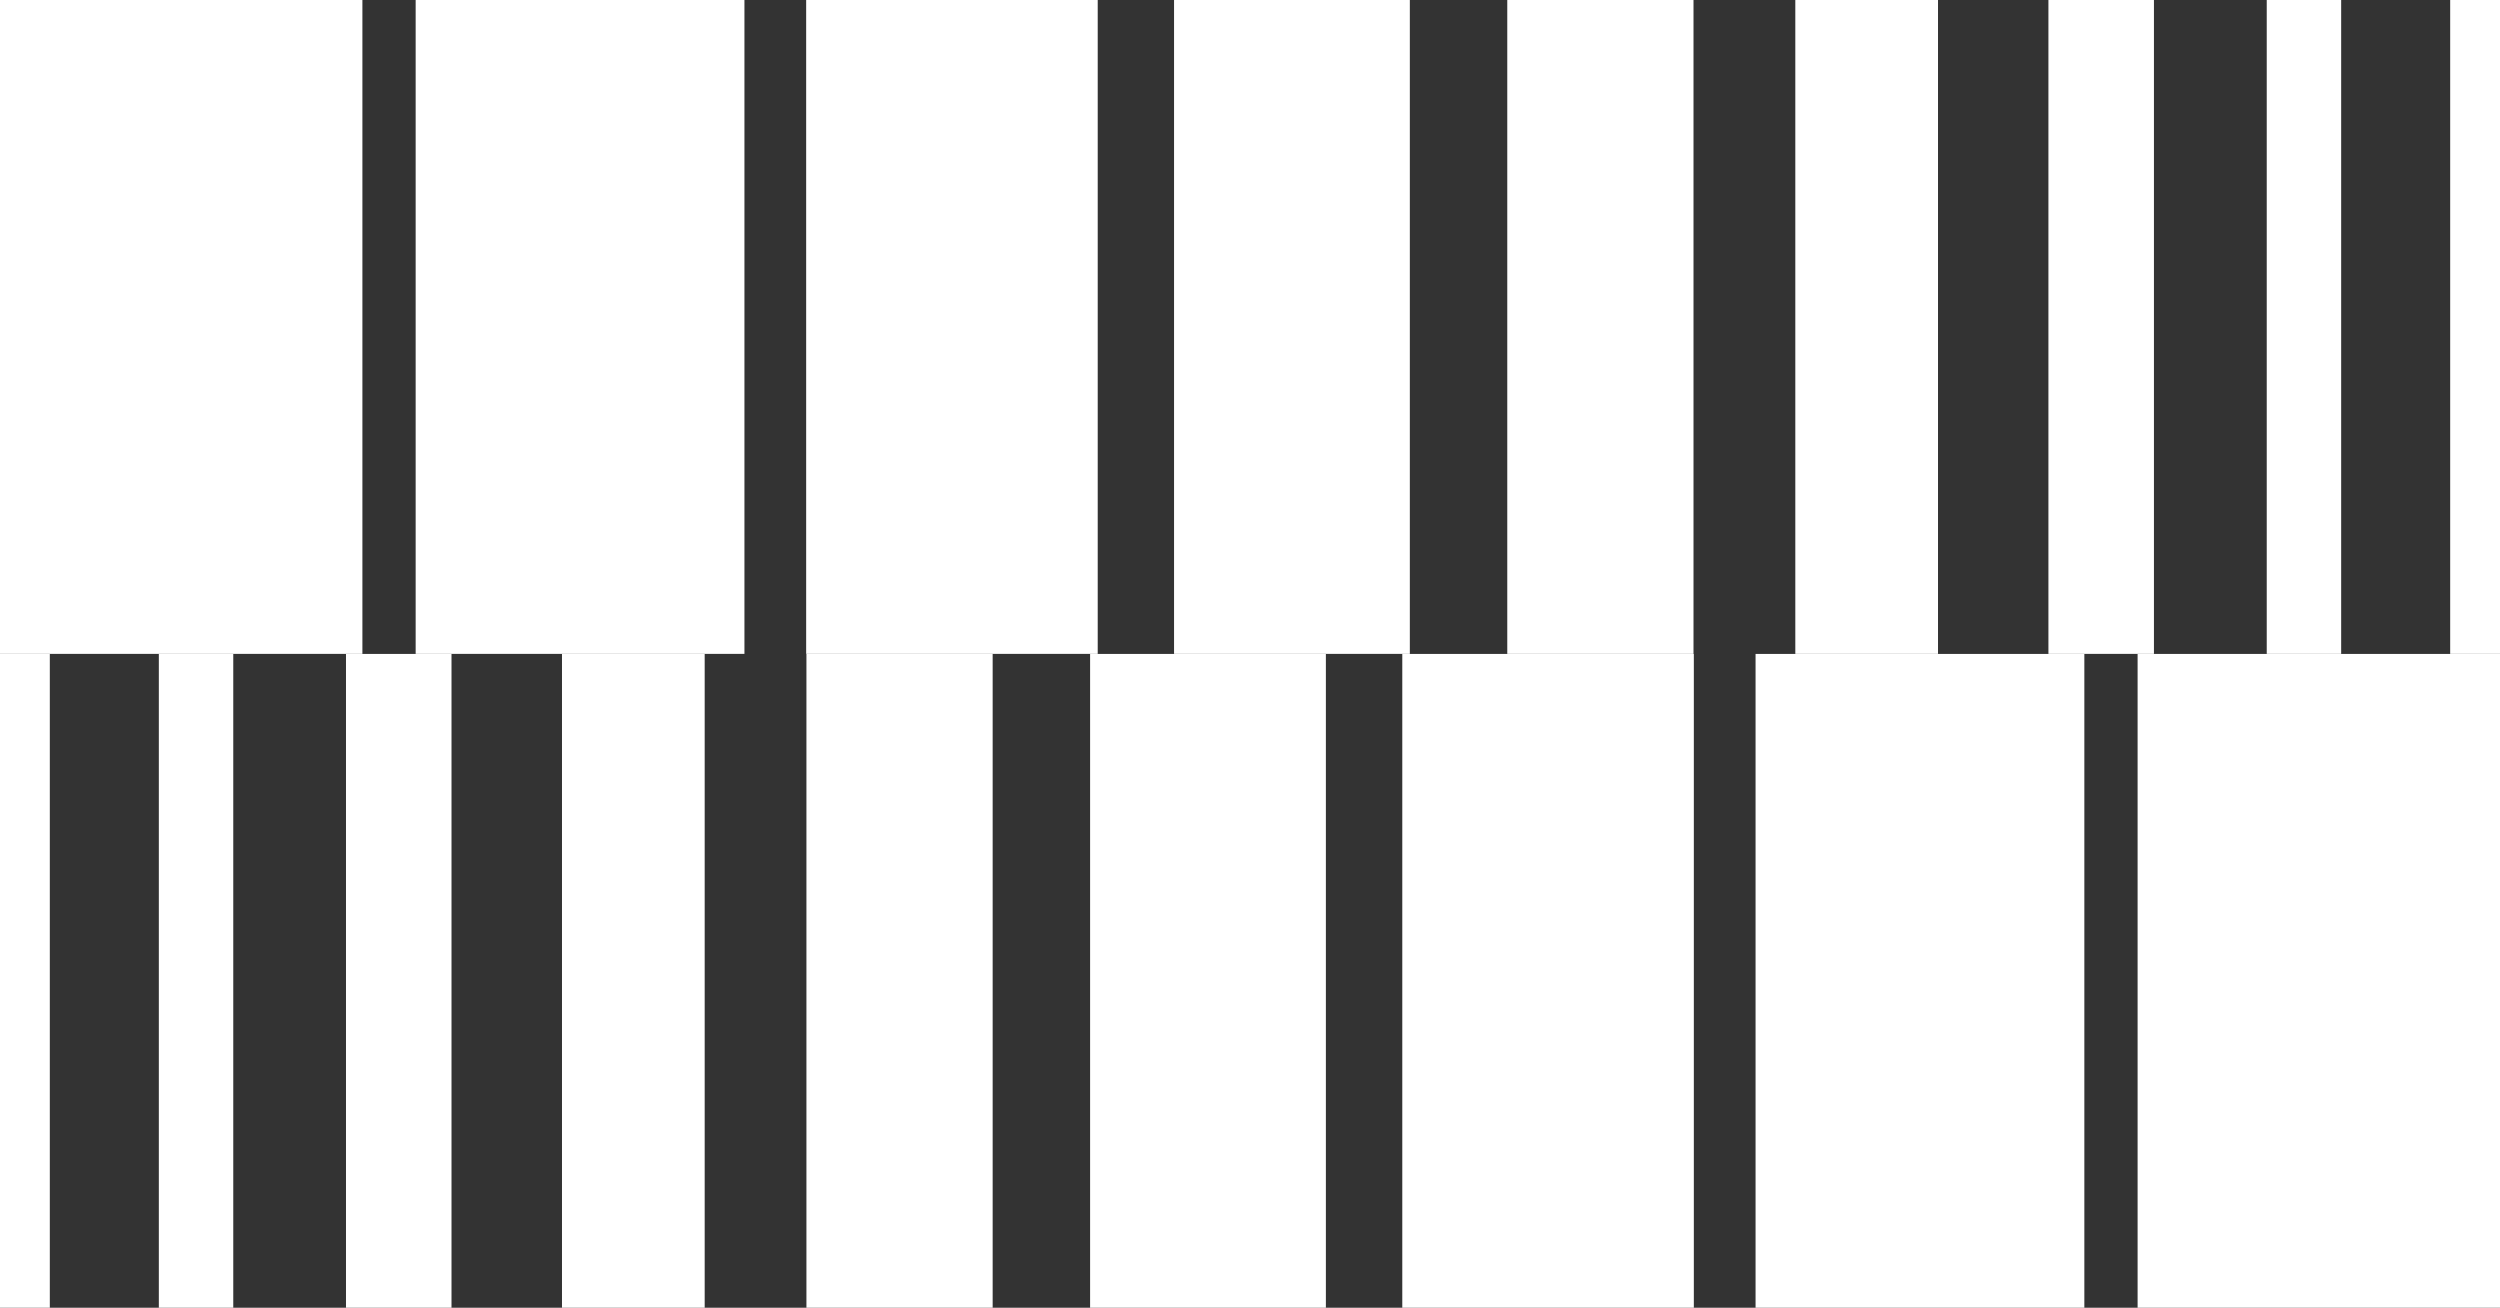 <?xml version="1.0" encoding="UTF-8"?>
<svg id="_레이어_2" data-name="레이어 2" xmlns="http://www.w3.org/2000/svg" viewBox="0 0 377.9 197.68">
  <rect x="0" y="0" width="377.9" height="197.68" fill="#333333" stroke="none"/>
  <defs>
    <style>
      .cls-1 {
        fill: #fff;
      }
    </style>
  </defs>
  <g id="_레이어_1-2" data-name="레이어 1">
    <g>
      <rect class="cls-1" x="370.37" width="7.53" height="98.84"/>
      <rect class="cls-1" x="342.64" width="11.25" height="98.84"/>
      <rect class="cls-1" x="309.64" width="15.95" height="98.84"/>
      <rect class="cls-1" x="271.38" width="21.57" height="98.84"/>
      <rect class="cls-1" x="227.84" width="28.15" height="98.84"/>
      <rect class="cls-1" x="177.47" width="35.64" height="98.84"/>
      <rect class="cls-1" x="121.86" width="44.07" height="98.84"/>
      <rect class="cls-1" x="62.83" width="49.7" height="98.84"/>
      <rect class="cls-1" x="0" width="54.78" height="98.84"/>
      <rect class="cls-1" x="0" y="98.84" width="7.53" height="98.84" transform="translate(7.53 296.53) rotate(-180)"/>
      <rect class="cls-1" x="24.01" y="98.84" width="11.25" height="98.84" transform="translate(59.27 296.53) rotate(-180)"/>
      <rect class="cls-1" x="52.3" y="98.84" width="15.95" height="98.84" transform="translate(120.55 296.53) rotate(-180)"/>
      <rect class="cls-1" x="84.95" y="98.84" width="21.57" height="98.84" transform="translate(191.47 296.53) rotate(-180)"/>
      <rect class="cls-1" x="121.9" y="98.84" width="28.15" height="98.84" transform="translate(271.95 296.53) rotate(-180)"/>
      <rect class="cls-1" x="164.78" y="98.84" width="35.64" height="98.84" transform="translate(365.2 296.53) rotate(-180)"/>
      <rect class="cls-1" x="211.97" y="98.84" width="44.07" height="98.84" transform="translate(468.01 296.53) rotate(-180)"/>
      <rect class="cls-1" x="265.37" y="98.84" width="49.7" height="98.84" transform="translate(580.44 296.53) rotate(-180)"/>
      <rect class="cls-1" x="323.11" y="98.84" width="54.78" height="98.84" transform="translate(701.01 296.53) rotate(-180)"/>
    </g>
  </g>
</svg>